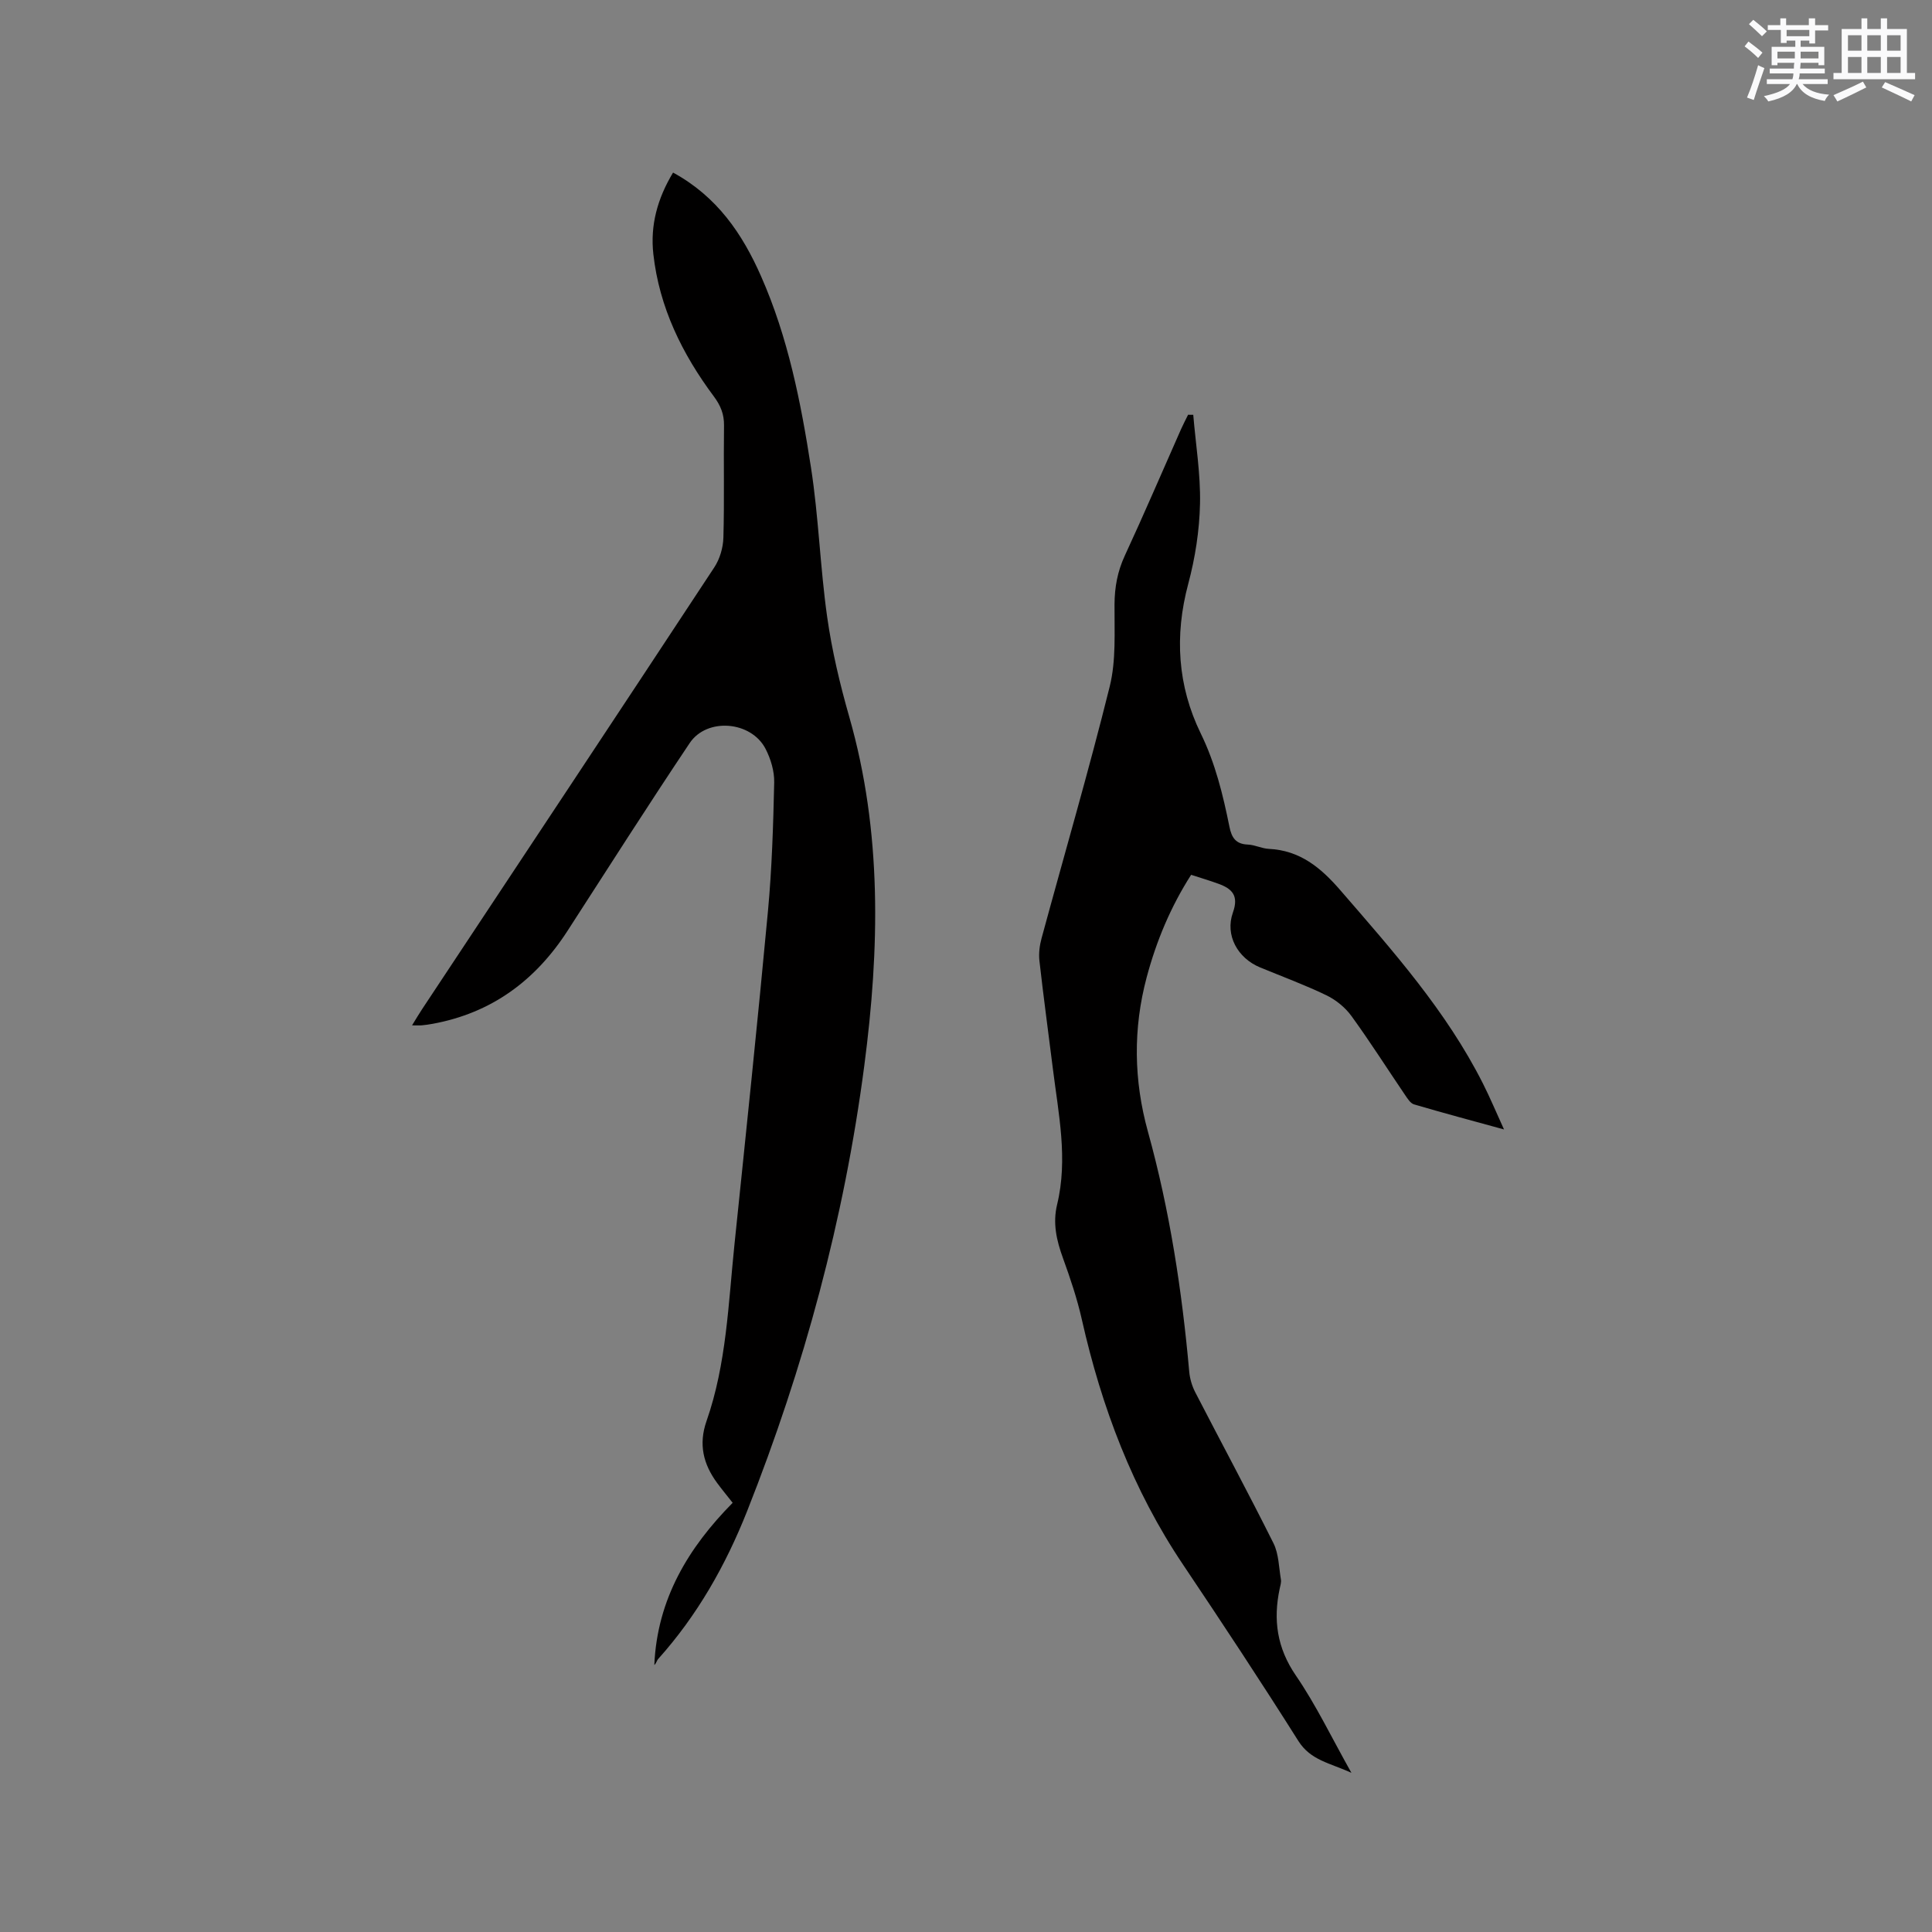 <svg enable-background="new 0 0 400 400" viewBox="0 0 400 400" xmlns="http://www.w3.org/2000/svg"><rect x="0" y="0" width="400" height="400" fill="#808080" stroke="none"/><path d="m139.35 35.73c9.14 4.98 14.36 12.7 18.23 21.49 5.57 12.61 8.23 26.05 10.32 39.54 1.59 10.24 1.9 20.67 3.35 30.93.99 7 2.64 13.95 4.59 20.76 6.82 23.85 6.27 47.98 3.1 72.2-4.16 31.76-12.46 62.44-24.26 92.22-4.46 11.25-10.31 21.56-18.39 30.58-.34.38-.44.98-.82 1.27.59-13.67 7.08-24.33 16.22-33.58-1.27-1.62-2.28-2.83-3.21-4.1-2.87-3.9-3.89-8-2.2-12.83 4.14-11.84 4.51-24.32 5.79-36.63 2.38-22.98 4.79-45.96 6.93-68.97.82-8.84 1.09-17.73 1.29-26.61.05-2.32-.71-4.87-1.79-6.96-2.97-5.76-12.13-6.54-15.71-1.19-8.6 12.84-16.9 25.88-25.29 38.87-6.65 10.3-15.74 17.02-27.93 19.25-.73.13-1.46.24-2.2.31-.52.05-1.04.01-2.06.01.8-1.3 1.41-2.34 2.08-3.35 20.19-30.48 40.4-60.94 60.5-91.48 1.14-1.73 1.82-4.06 1.88-6.13.22-7.74.02-15.48.13-23.22.03-2.35-.69-4.13-2.11-6.04-6.54-8.78-11.29-18.41-12.52-29.45-.67-5.98.84-11.51 4.08-16.89z" fill="#010000"/><path d="m247.05 85.88c.51 6.14 1.53 12.28 1.4 18.41-.12 5.56-1 11.22-2.44 16.6-2.87 10.73-2.21 21.11 2.59 30.96 3.03 6.2 4.6 12.69 5.94 19.31.46 2.28 1.31 3.6 3.82 3.7 1.46.06 2.88.82 4.34.89 6.44.31 10.75 3.88 14.79 8.55 10.9 12.59 21.96 25.02 29.54 40.04 1.46 2.89 2.71 5.89 4.36 9.5-6.68-1.84-12.68-3.43-18.63-5.19-.77-.23-1.38-1.25-1.9-2.01-3.69-5.43-7.21-10.99-11.07-16.3-1.28-1.76-3.2-3.32-5.16-4.27-4.47-2.16-9.15-3.88-13.75-5.78-4.64-1.92-7.29-6.66-5.62-11.36 1.26-3.52-.18-4.93-3.01-5.96-1.78-.65-3.61-1.19-5.64-1.85-4.24 6.62-7.19 13.7-9.19 21.17-2.86 10.68-2.7 21.37.25 32.02 4.51 16.28 7.05 32.9 8.55 49.71.13 1.43.57 2.91 1.22 4.19 5.39 10.44 10.97 20.79 16.22 31.3 1.1 2.21 1.11 4.98 1.54 7.51.1.6-.12 1.26-.25 1.88-1.38 6.46-.57 12.28 3.34 17.99 4.17 6.08 7.38 12.82 11.51 20.16-4.46-2.06-8.44-2.56-11-6.62-7.74-12.27-15.74-24.39-23.83-36.44-10.44-15.52-16.89-32.63-20.98-50.77-.97-4.32-2.4-8.56-3.91-12.73-1.33-3.66-2.16-7.23-1.21-11.13 2.27-9.42.28-18.74-.88-28.06-.93-7.46-1.95-14.92-2.79-22.39-.17-1.53.04-3.18.45-4.67 4.71-17.36 9.77-34.64 14.1-52.09 1.35-5.43.96-11.33 1-17.02.02-3.58.62-6.82 2.13-10.09 4-8.64 7.75-17.4 11.61-26.11.46-1.04.99-2.04 1.49-3.06.35.01.71.01 1.07.01z" fill="#010000"/><g fill="#fafafb"><path d="m361.2 9.6.8-1c.9.7 1.9 1.4 2.9 2.3l-.9 1.1c-1-1-2-1.8-2.8-2.4zm.5 10.6c.9-2.1 1.6-4.3 2.3-6.7.4.2.8.4 1.3.6-.7 2.1-1.5 4.3-2.2 6.6zm.4-15.2.9-.9c1 .8 2 1.6 2.8 2.4l-1 1c-.9-.9-1.8-1.7-2.7-2.5zm12.5-1.2h1.2v1.4h2.7v1.1h-2.7v2.7h-1.2v-.6h-1.8v1.3h4.9v3.8h-1.2v-.5h-3.7c0 .4-.1.9-.1 1.2h5.1v1h-5.2c0 .5-.1.9-.2 1.2h6v1h-5.2c1.1 1.3 2.9 2 5.5 2.2-.4.4-.7.8-.9 1.3-2.9-.5-4.8-1.6-5.7-3.5h-.1c-.8 1.7-2.7 2.9-5.9 3.6-.2-.4-.6-.8-.9-1.1 2.8-.6 4.6-1.4 5.4-2.5h-4.8v-1h5.3c.1-.3.2-.7.2-1.2h-4.9v-1h5c0-.4 0-.8.1-1.2h-3.5v.5h-1.2v-3.8h4.9v-1.3h-1.8v.5h-1.2v-2.7h-2.7v-1h2.6v-1.4h1.2v1.4h4.7v-1.4zm-6.6 8.3h3.6c0-.4 0-.9 0-1.4h-3.6zm1.9-4.6h4.7v-1.3h-4.7zm6.6 3.2h-3.7v1.4h3.7z"/><path d="m385.3 3.8h1.3v2.2h2.8v-2.2h1.3v2.2h4.1v9.1h1.7v1.3h-16.9v-1.3h1.7v-9.1h4.1v-2.2zm.4 13.1.7 1.2c-1.8.9-3.8 1.9-6 2.9-.2-.4-.5-.8-.8-1.3 2.3-1 4.3-1.9 6.1-2.8zm-3.1-6.4h2.8v-3.2h-2.8zm0 4.6h2.8v-3.3h-2.8zm4-4.6h2.8v-3.2h-2.8zm0 4.6h2.8v-3.3h-2.8zm3.7 1.9c2.1.9 4.1 1.8 6.1 2.7l-.7 1.3c-2.2-1.1-4.2-2-6.1-2.9zm3.2-9.7h-2.8v3.2h2.8zm-2.8 7.8h2.8v-3.3h-2.8z"/></g></svg>